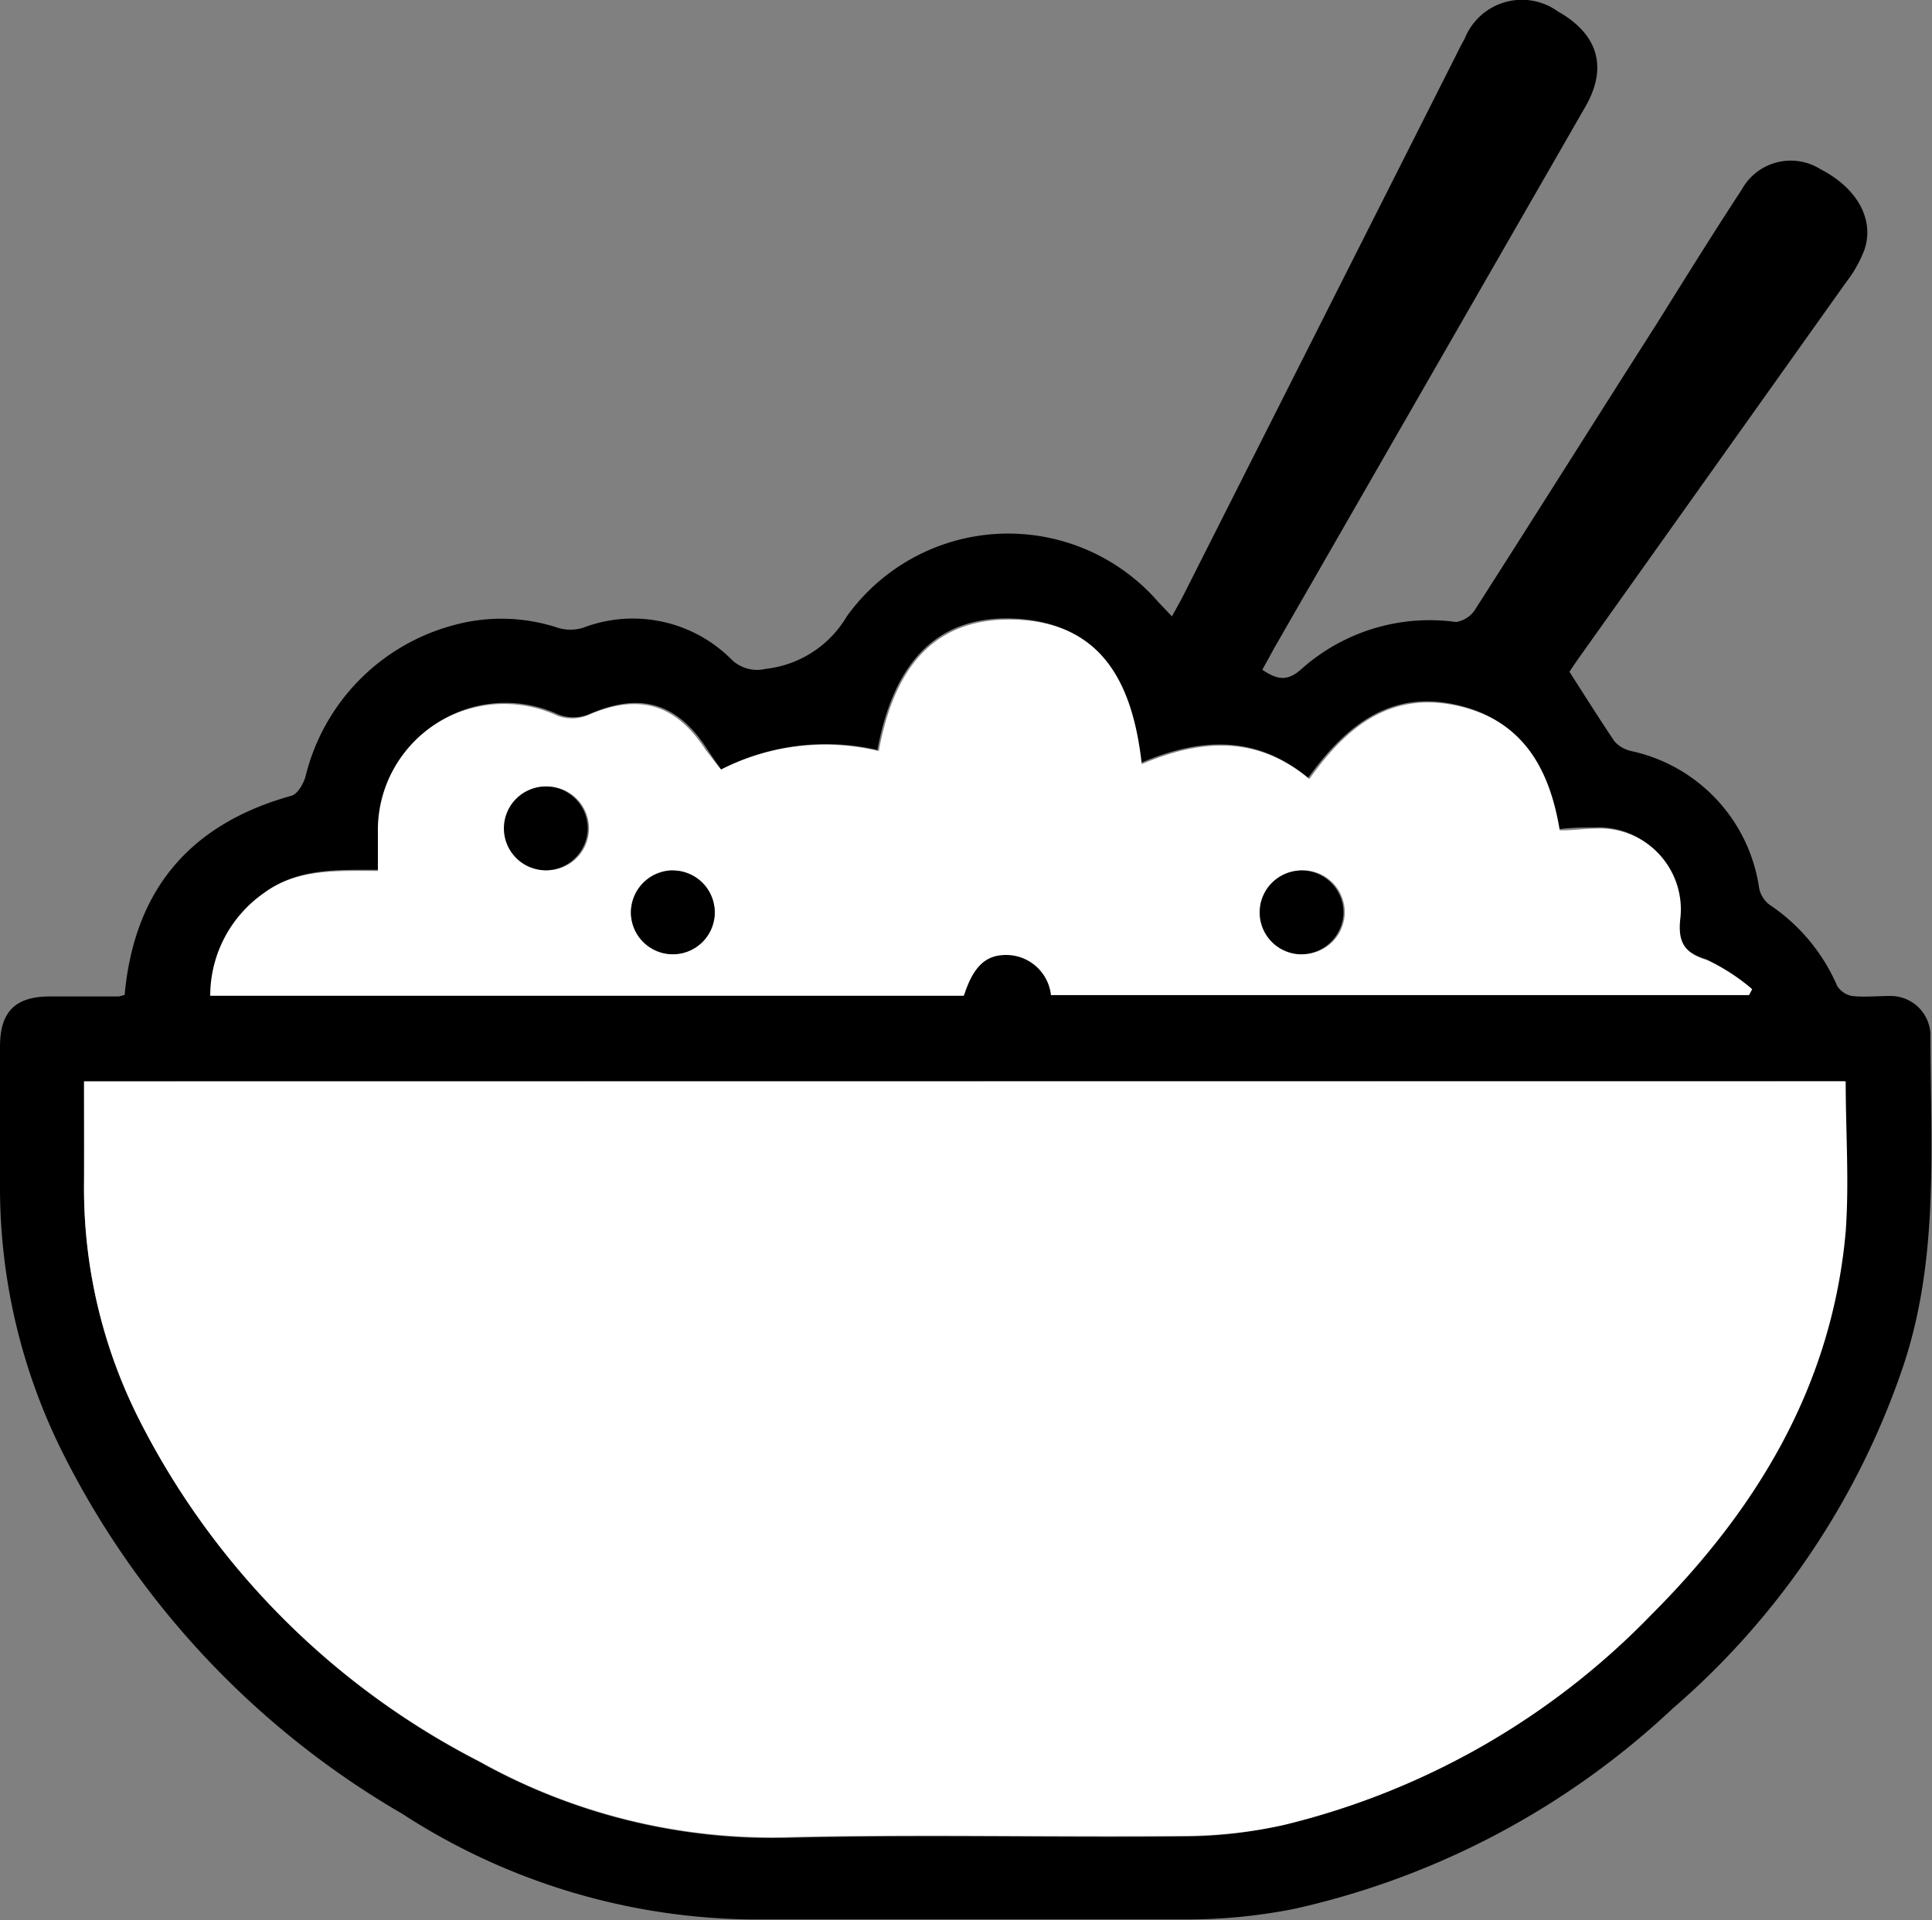 <svg xmlns="http://www.w3.org/2000/svg" viewBox="0 0 85.74 85.23"><rect x="0" y="0" width="85.74" height="85.23" fill="#808080" stroke="none"/><defs><style>.cls-1{fill:#fff;}</style></defs><g id="Layer_2" data-name="Layer 2"><g id="Layer_1-2" data-name="Layer 1"><g id="GpcQGM"><path d="M5.53,44.17c.43-4.7,2.92-7.6,7.41-8.85.27-.08.53-.53.62-.86a9.21,9.21,0,0,1,6.5-6.69,8,8,0,0,1,4.68.09,1.88,1.88,0,0,0,1.15,0,6.18,6.18,0,0,1,6.62,1.46,1.64,1.64,0,0,0,1.47.37,4.79,4.79,0,0,0,3.6-2.33,8.82,8.82,0,0,1,13.84-.62l.59.62c.19-.35.35-.63.5-.92L64.7,2.29q.14-.29.3-.57A2.73,2.73,0,0,1,69.14.51c1.78,1,2.22,2.48,1.22,4.22l-13.79,24-.55,1c.64.43,1.09.53,1.7,0a8.55,8.55,0,0,1,6.9-2.12A1.24,1.24,0,0,0,65.5,27c2.68-4.19,5.32-8.39,8-12.59,1.25-2,2.49-4,3.8-6a2.48,2.48,0,0,1,3.49-.9c1.62.83,2.41,2.23,1.95,3.58a5.64,5.64,0,0,1-.82,1.45L70.15,29.09c-.2.28-.39.56-.5.73.7,1.09,1.34,2.11,2,3.09a1.41,1.41,0,0,0,.75.43,7.29,7.29,0,0,1,5.67,6.09,1.23,1.23,0,0,0,.46.73,8.27,8.27,0,0,1,3,3.6,1,1,0,0,0,.66.45c.55.06,1.11,0,1.67,0a1.77,1.77,0,0,1,1.81,1.67c0,4.89.4,9.81-1.15,14.59A34.73,34.73,0,0,1,74.23,75.84a35.94,35.94,0,0,1-16.74,8.88,24.19,24.19,0,0,1-4.8.48c-6.49,0-13,0-19.47,0a29,29,0,0,1-15.37-4.69A38.41,38.41,0,0,1,2.77,64.46,26.32,26.32,0,0,1,0,52.61c0-2,0-4.1,0-6.15,0-1.55.67-2.22,2.2-2.23H5.28C5.34,44.22,5.4,44.19,5.53,44.17ZM3.73,48c0,1.55,0,3,0,4.46A22.75,22.75,0,0,0,6.17,63a34.61,34.61,0,0,0,15.1,15.2,26.64,26.64,0,0,0,13.64,3.38c5.89-.15,11.79,0,17.69-.06A20.43,20.43,0,0,0,57,81a33.71,33.71,0,0,0,16.24-9.34c4.72-4.7,8-10.19,8.62-17,.19-2.2,0-4.44,0-6.67ZM32,34.16c-.23-.34-.43-.62-.61-.9-1.35-2.09-3-2.55-5.27-1.55a1.85,1.85,0,0,1-1.35,0,5.6,5.6,0,0,0-7.94,5c0,.61,0,1.22,0,1.9-1.83,0-3.58-.09-5.08,1a5.54,5.54,0,0,0-2.36,4.54H42.8c.4-1.26,1-1.82,1.87-1.81a2,2,0,0,1,2,1.78H77.56l.14-.26a8.94,8.94,0,0,0-2-1.29c-1-.31-1.3-.79-1.19-1.84a3.59,3.59,0,0,0-3.76-4c-.5,0-1,0-1.59.08-.45-2.74-1.65-4.9-4.59-5.54s-4.89,1-6.52,3.26c-2.33-1.94-4.81-1.78-7.44-.66-.39-3.53-1.77-6.21-5.53-6.41s-5.49,2.3-6.14,5.83A10.16,10.16,0,0,0,32,34.16Z"></path><path class="cls-1" d="M3.73,48H81.91c0,2.23.16,4.47,0,6.67-.6,6.79-3.9,12.28-8.62,17A33.71,33.71,0,0,1,57,81a20.43,20.43,0,0,1-4.42.49c-5.9.06-11.8-.09-17.69.06a26.64,26.64,0,0,1-13.64-3.38A34.61,34.61,0,0,1,6.17,63a22.75,22.75,0,0,1-2.44-10.5C3.74,51,3.73,49.54,3.73,48Z"></path><path class="cls-1" d="M32,34.16a10.16,10.16,0,0,1,7-.82c.65-3.53,2.33-6,6.14-5.83s5.14,2.88,5.53,6.41c2.63-1.12,5.11-1.28,7.44.66,1.63-2.3,3.57-3.89,6.52-3.26s4.14,2.8,4.59,5.54c.6,0,1.09-.08,1.59-.08a3.59,3.59,0,0,1,3.76,4c-.11,1,.15,1.53,1.19,1.84a8.94,8.94,0,0,1,2,1.29l-.14.26H46.64a2,2,0,0,0-2-1.78c-.92,0-1.47.55-1.87,1.81H9.33a5.54,5.54,0,0,1,2.36-4.54c1.5-1.11,3.25-1,5.08-1,0-.68,0-1.29,0-1.9a5.6,5.6,0,0,1,7.94-5,1.85,1.85,0,0,0,1.35,0c2.27-1,3.92-.54,5.27,1.55C31.52,33.54,31.72,33.82,32,34.16Zm-7.76,4.47a1.86,1.86,0,1,0-1.82-1.94A1.89,1.89,0,0,0,24.19,38.63Zm5.6,0a1.86,1.86,0,1,0,1.88,1.88A1.89,1.89,0,0,0,29.79,38.64Zm27.94,3.72a1.86,1.86,0,1,0-1.82-1.94A1.88,1.88,0,0,0,57.73,42.36Z"></path><path d="M24.19,38.63a1.86,1.86,0,1,1,1.89-1.77A1.88,1.88,0,0,1,24.19,38.63Z"></path><path d="M29.79,38.64A1.86,1.86,0,1,1,28,40.48,1.88,1.88,0,0,1,29.79,38.64Z"></path><path d="M57.73,42.36a1.86,1.86,0,1,1,1.89-1.78A1.89,1.89,0,0,1,57.73,42.36Z"></path></g></g></g></svg>